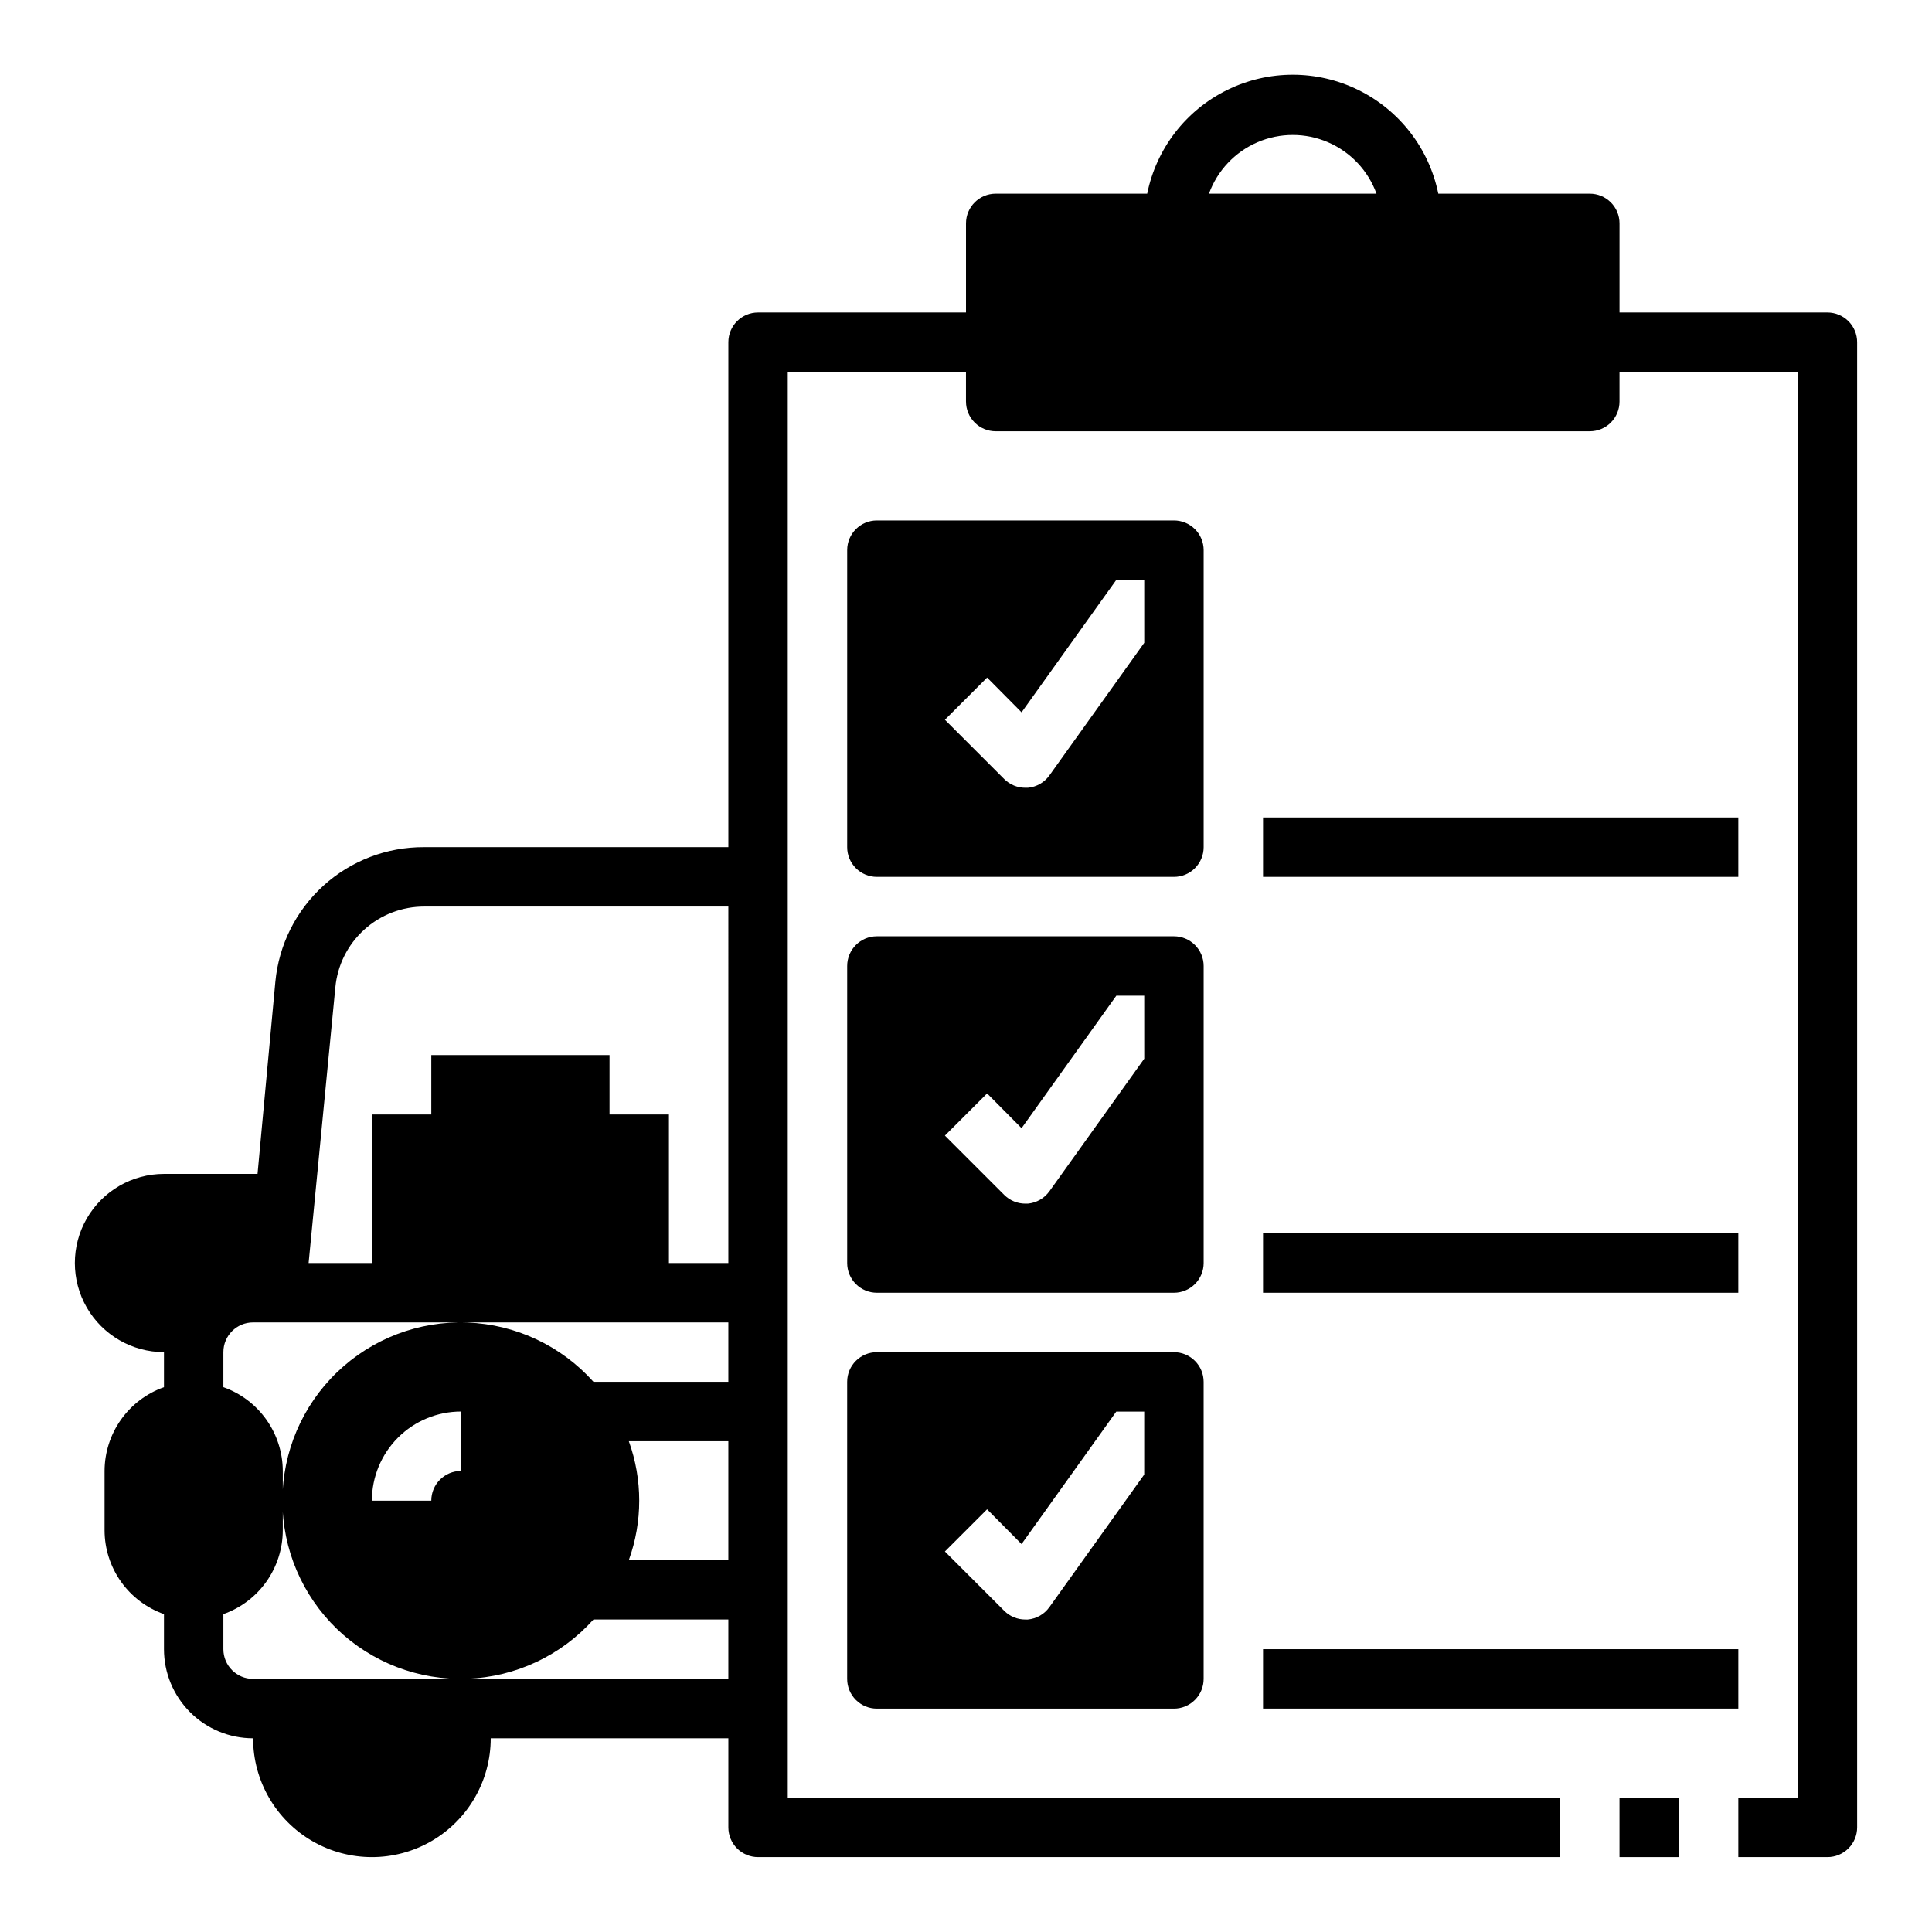 <?xml version="1.0" encoding="UTF-8"?>
<!-- Uploaded to: SVG Find, www.svgrepo.com, Generator: SVG Find Mixer Tools -->
<svg fill="#000000" width="800px" height="800px" version="1.1" viewBox="144 144 512 512" xmlns="http://www.w3.org/2000/svg">
 <g>
  <path d="m628.29 226.81h-55.105v-23.613c0-2.09-0.828-4.09-2.305-5.566-1.477-1.477-3.481-2.309-5.566-2.309h-40.148c-2.43-11.953-10.262-22.109-21.211-27.488-10.949-5.383-23.773-5.383-34.723 0-10.949 5.379-18.785 15.535-21.211 27.488h-40.148c-4.348 0-7.871 3.527-7.871 7.875v23.617l-55.105-0.004c-4.348 0-7.871 3.527-7.871 7.875v133.82h-80.688c-9.832-0.043-19.32 3.59-26.602 10.191-7.285 6.598-11.836 15.684-12.762 25.469l-4.723 50.93h-24.797c-8.438 0-16.234 4.504-20.453 11.809-4.219 7.309-4.219 16.309 0 23.617 4.219 7.305 12.016 11.809 20.453 11.809v9.289c-4.594 1.621-8.57 4.629-11.391 8.602-2.82 3.977-4.34 8.723-4.352 13.598v15.742c0.012 4.871 1.531 9.621 4.352 13.598 2.82 3.973 6.797 6.977 11.391 8.602v9.289c0 6.266 2.488 12.27 6.918 16.699 4.43 4.43 10.434 6.918 16.699 6.918 0 11.25 6 21.645 15.742 27.27s21.746 5.625 31.488 0c9.742-5.625 15.746-16.02 15.746-27.27h62.977v23.617c0 2.086 0.828 4.09 2.305 5.566 1.477 1.473 3.477 2.305 5.566 2.305h212.54v-15.746h-204.67v-377.86h47.23v7.871h0.004c0 2.09 0.828 4.09 2.305 5.566 1.477 1.477 3.477 2.305 5.566 2.305h157.44c2.086 0 4.09-0.828 5.566-2.305 1.477-1.477 2.305-3.477 2.305-5.566v-7.871h47.23v377.86h-15.742v15.742h23.617v0.004c2.086 0 4.09-0.832 5.566-2.305 1.473-1.477 2.305-3.481 2.305-5.566v-393.6c0-2.09-0.832-4.09-2.305-5.566-1.477-1.477-3.481-2.309-5.566-2.309zm-291.27 330.62h-26.371c3.672-10.172 3.672-21.312 0-31.488h26.371zm0-47.23h-35.738c-8.555-9.562-20.633-15.234-33.453-15.711-12.824-0.477-25.285 4.285-34.527 13.188-9.238 8.902-14.457 21.18-14.457 34.012 0 12.832 5.219 25.109 14.457 34.012 9.242 8.902 21.703 13.664 34.527 13.188 12.82-0.477 24.898-6.148 33.453-15.711h35.738v15.742h-125.95c-4.348 0-7.871-3.523-7.871-7.871v-9.289c4.594-1.625 8.57-4.629 11.391-8.602 2.816-3.977 4.34-8.727 4.352-13.598v-15.742c-0.012-4.875-1.535-9.621-4.352-13.598-2.82-3.973-6.797-6.981-11.391-8.602v-9.289c0-4.348 3.523-7.875 7.871-7.875h125.95zm-70.848 7.871v15.746c-4.348 0-7.875 3.523-7.875 7.871h-15.742c0-6.266 2.488-12.27 6.918-16.699 4.426-4.43 10.434-6.918 16.699-6.918zm70.848-39.359h-15.746v-39.359h-15.742v-15.746h-47.234v15.742l-15.742 0.004v39.359h-16.77l7.086-73.051c0.551-5.875 3.281-11.332 7.652-15.293 4.367-3.965 10.066-6.144 15.965-6.121h80.531zm127.37-283.39c2.223-6.113 6.867-11.043 12.84-13.621 5.973-2.582 12.746-2.582 18.719 0 5.977 2.578 10.621 7.508 12.84 13.621z"/>
  <path d="m462.98 289.79c0-2.086-0.832-4.09-2.309-5.566-1.477-1.477-3.477-2.305-5.566-2.305h-78.719c-4.348 0-7.871 3.523-7.871 7.871v78.723c0 2.086 0.828 4.09 2.305 5.566 1.477 1.477 3.477 2.305 5.566 2.305h78.719c2.09 0 4.09-0.828 5.566-2.305 1.477-1.477 2.309-3.481 2.309-5.566zm-15.742 24.562-25.113 35.109h-0.004c-1.332 1.895-3.438 3.102-5.746 3.305h-0.629c-2.094 0.012-4.102-0.809-5.59-2.281l-15.742-15.742 11.18-11.18 9.133 9.211 25.109-35.109h7.398z"/>
  <path d="m462.98 400c0-2.09-0.832-4.09-2.309-5.566-1.477-1.477-3.477-2.309-5.566-2.309h-78.719c-4.348 0-7.871 3.527-7.871 7.875v78.719c0 2.086 0.828 4.09 2.305 5.566 1.477 1.477 3.477 2.305 5.566 2.305h78.719c2.09 0 4.09-0.828 5.566-2.305 1.477-1.477 2.309-3.481 2.309-5.566zm-15.742 24.562-25.113 35.109-0.004-0.004c-1.332 1.895-3.438 3.106-5.746 3.309h-0.629c-2.094 0.012-4.102-0.812-5.59-2.285l-15.742-15.742 11.18-11.18 9.133 9.211 25.109-35.109h7.398z"/>
  <path d="m455.1 502.34h-78.719c-4.348 0-7.871 3.523-7.871 7.871v78.719c0 2.09 0.828 4.09 2.305 5.566 1.477 1.477 3.477 2.309 5.566 2.309h78.719c2.09 0 4.09-0.832 5.566-2.309 1.477-1.477 2.309-3.477 2.309-5.566v-78.719c0-2.09-0.832-4.09-2.309-5.566-1.477-1.477-3.477-2.305-5.566-2.305zm-7.871 32.434-25.113 35.109v-0.004c-1.332 1.895-3.438 3.106-5.746 3.309h-0.629c-2.094 0.012-4.102-0.809-5.59-2.285l-15.742-15.742 11.18-11.18 9.133 9.211 25.109-35.109h7.398z"/>
  <path d="m478.72 360.64h125.95v15.742h-125.95z"/>
  <path d="m478.72 470.85h125.95v15.742h-125.95z"/>
  <path d="m478.72 581.05h125.95v15.742h-125.95z"/>
  <path d="m573.18 620.41h15.742v15.742h-15.742z"/>
 </g>
</svg>